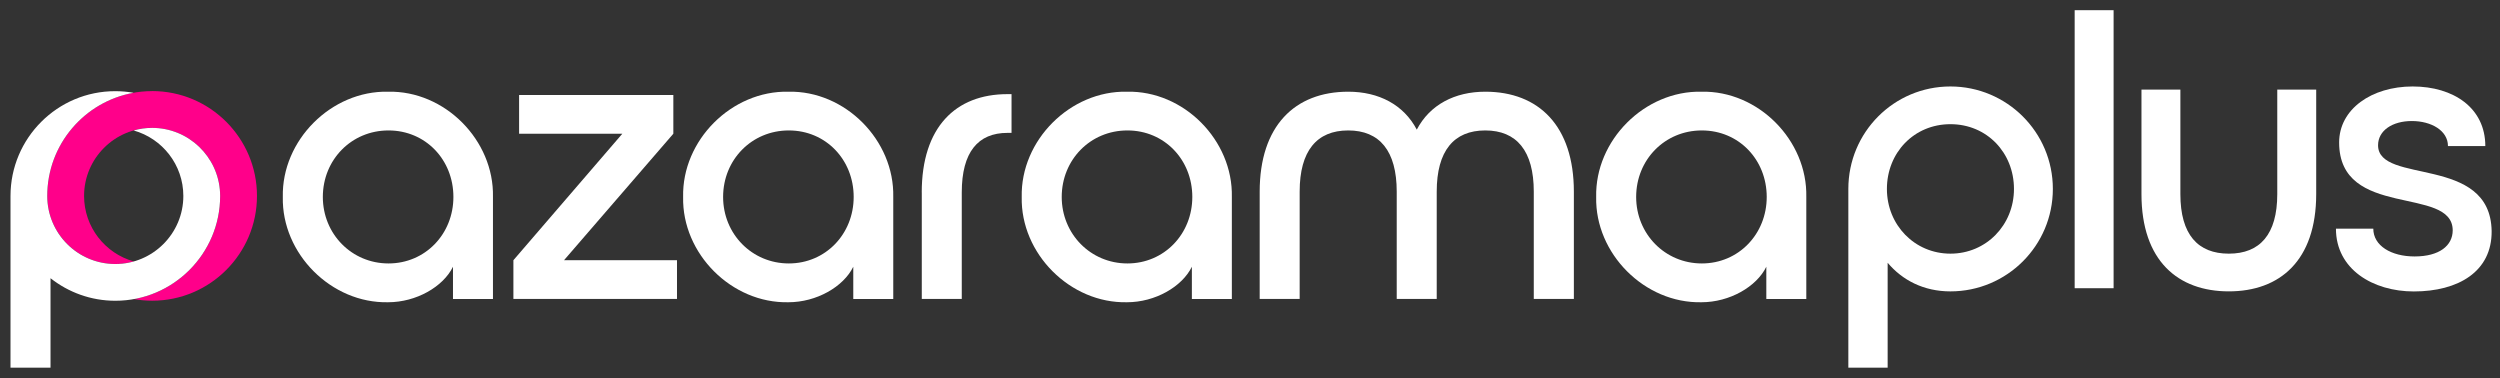 <svg width="119" height="18" viewBox="0 0 119 18" fill="none" xmlns="http://www.w3.org/2000/svg">
<rect x="0" y="0" width="119" height="18" fill="#333333" stroke="none"/>
<g id="Group">
<path id="Vector" d="M18.473 4.365C21.173 4.306 23.523 6.675 23.465 9.376V14.232H21.562V12.697C21.096 13.65 19.813 14.387 18.473 14.387C15.774 14.446 13.405 12.077 13.462 9.376C13.403 6.677 15.772 4.308 18.473 4.365ZM18.493 6.209C16.726 6.209 15.367 7.607 15.367 9.374C15.367 11.142 16.745 12.54 18.493 12.54C20.242 12.54 21.582 11.142 21.582 9.374C21.582 7.607 20.261 6.209 18.493 6.209Z" fill="white"/>
<path id="Vector_2" d="M32.225 12.386V14.23H24.438V12.386L29.623 6.365H24.709V4.521H32.051V6.365L26.847 12.386H32.227H32.225Z" fill="white"/>
<path id="Vector_3" d="M37.528 4.365C40.227 4.306 42.578 6.675 42.519 9.376V14.232H40.616V12.697C40.15 13.65 38.868 14.387 37.528 14.387C34.829 14.446 32.46 12.077 32.517 9.376C32.458 6.677 34.827 4.308 37.528 4.365ZM37.547 6.209C35.779 6.209 34.42 7.607 34.42 9.374C34.42 11.142 35.798 12.54 37.547 12.54C39.295 12.54 40.635 11.142 40.635 9.374C40.635 7.607 39.314 6.209 37.547 6.209Z" fill="white"/>
<path id="Vector_4" d="M43.875 9.162C43.875 6.055 45.486 4.481 47.954 4.481H48.149V6.325H47.954C46.556 6.325 45.78 7.237 45.78 9.16V14.229H43.877V9.16L43.875 9.162Z" fill="white"/>
<path id="Vector_5" d="M53.645 4.365C56.344 4.306 58.695 6.675 58.636 9.376V14.232H56.733V12.697C56.267 13.65 54.985 14.387 53.645 14.387C50.946 14.446 48.577 12.077 48.634 9.376C48.575 6.677 50.944 4.308 53.645 4.365ZM53.665 6.209C51.898 6.209 50.538 7.607 50.538 9.374C50.538 11.142 51.917 12.54 53.665 12.54C55.414 12.54 56.754 11.142 56.754 9.374C56.754 7.607 55.432 6.209 53.665 6.209Z" fill="white"/>
<path id="Vector_6" d="M74.911 14.23H73.008V9.123C73.008 7.181 72.193 6.209 70.698 6.209C69.202 6.209 68.388 7.18 68.388 9.123V14.23H66.484V9.123C66.484 7.181 65.67 6.209 64.174 6.209C62.679 6.209 61.864 7.18 61.864 9.123V14.23H59.961V9.123C59.961 5.996 61.631 4.365 64.176 4.365C65.633 4.365 66.817 4.987 67.439 6.17C68.061 4.985 69.244 4.365 70.701 4.365C73.245 4.365 74.916 5.996 74.916 9.123V14.23H74.911Z" fill="white"/>
<path id="Vector_7" d="M80.989 4.365C83.688 4.306 86.039 6.675 85.98 9.376V14.232H84.077V12.697C83.611 13.65 82.329 14.387 80.989 14.387C78.29 14.446 75.921 12.077 75.978 9.376C75.919 6.677 78.288 4.308 80.989 4.365ZM81.007 6.209C79.24 6.209 77.881 7.607 77.881 9.374C77.881 11.142 79.259 12.54 81.007 12.54C82.756 12.54 84.096 11.142 84.096 9.374C84.096 7.607 82.775 6.209 81.007 6.209Z" fill="white"/>
<path id="Vector_8" d="M7.24 4.337C4.488 4.337 2.25 6.575 2.25 9.326C2.25 9.383 2.252 9.438 2.255 9.495C2.342 11.204 3.759 12.567 5.489 12.567C5.793 12.567 6.088 12.523 6.368 12.445C5.005 12.062 4.002 10.81 4.002 9.326C4.002 7.541 5.456 6.087 7.241 6.087C9.027 6.087 10.48 7.539 10.48 9.326C10.48 11.779 8.703 13.821 6.371 14.237C6.654 14.287 6.944 14.314 7.243 14.314C9.994 14.314 12.232 12.076 12.232 9.324C12.232 6.573 9.994 4.335 7.243 4.335L7.24 4.337Z" fill="#FF008A"/>
<path id="Vector_9" d="M10.474 9.159C10.387 7.45 8.97 6.087 7.24 6.087C6.935 6.087 6.641 6.131 6.361 6.21C7.724 6.592 8.727 7.844 8.727 9.328C8.727 11.114 7.273 12.567 5.488 12.567C3.702 12.567 2.249 11.115 2.249 9.328C2.249 6.875 4.026 4.833 6.358 4.417C6.075 4.367 5.785 4.34 5.486 4.34C2.738 4.337 0.5 6.575 0.5 9.327V17.5H2.405V13.243C3.255 13.914 4.326 14.316 5.49 14.316C8.241 14.316 10.479 12.078 10.479 9.327C10.479 9.27 10.477 9.214 10.474 9.157V9.159Z" fill="white"/>
<g id="Group 53655">
<g id="Group_2">
<path id="Vector_10" d="M92.84 4.116C95.524 4.116 97.716 6.29 97.716 8.993C97.716 11.696 95.524 13.87 92.84 13.87C91.573 13.87 90.553 13.34 89.852 12.508V17.5H87.981V8.993C87.981 6.29 90.154 4.116 92.84 4.116ZM95.865 8.993C95.865 7.273 94.579 5.911 92.841 5.911C91.103 5.911 89.817 7.273 89.817 8.993C89.817 10.713 91.14 12.074 92.841 12.074C94.542 12.074 95.865 10.713 95.865 8.993Z" fill="white"/>
<path id="Vector_11" d="M98.754 13.719V0.485H100.607V13.719H98.754Z" fill="white"/>
<path id="Vector_12" d="M110.251 4.266V9.238C110.251 12.414 108.511 13.869 106.092 13.869C103.673 13.869 101.934 12.414 101.934 9.238V4.266H103.786V9.238C103.786 11.166 104.618 12.074 106.092 12.074C107.567 12.074 108.398 11.166 108.398 9.238V4.266H110.251Z" fill="white"/>
<path id="Vector_13" d="M111.191 10.884H112.969C112.969 11.696 113.82 12.207 114.935 12.207C116.108 12.207 116.749 11.696 116.749 10.959C116.73 8.822 111.343 10.448 111.343 6.781C111.343 5.193 112.892 4.116 114.841 4.116C116.789 4.116 118.301 5.138 118.301 6.952H116.523C116.523 6.215 115.728 5.761 114.803 5.761C113.877 5.761 113.196 6.215 113.196 6.915C113.196 8.806 118.546 7.349 118.602 10.999C118.621 12.927 117.014 13.873 114.897 13.873C112.95 13.873 111.191 12.815 111.191 10.886V10.884Z" fill="white"/>
</g>
</g>
</g>
</svg>

